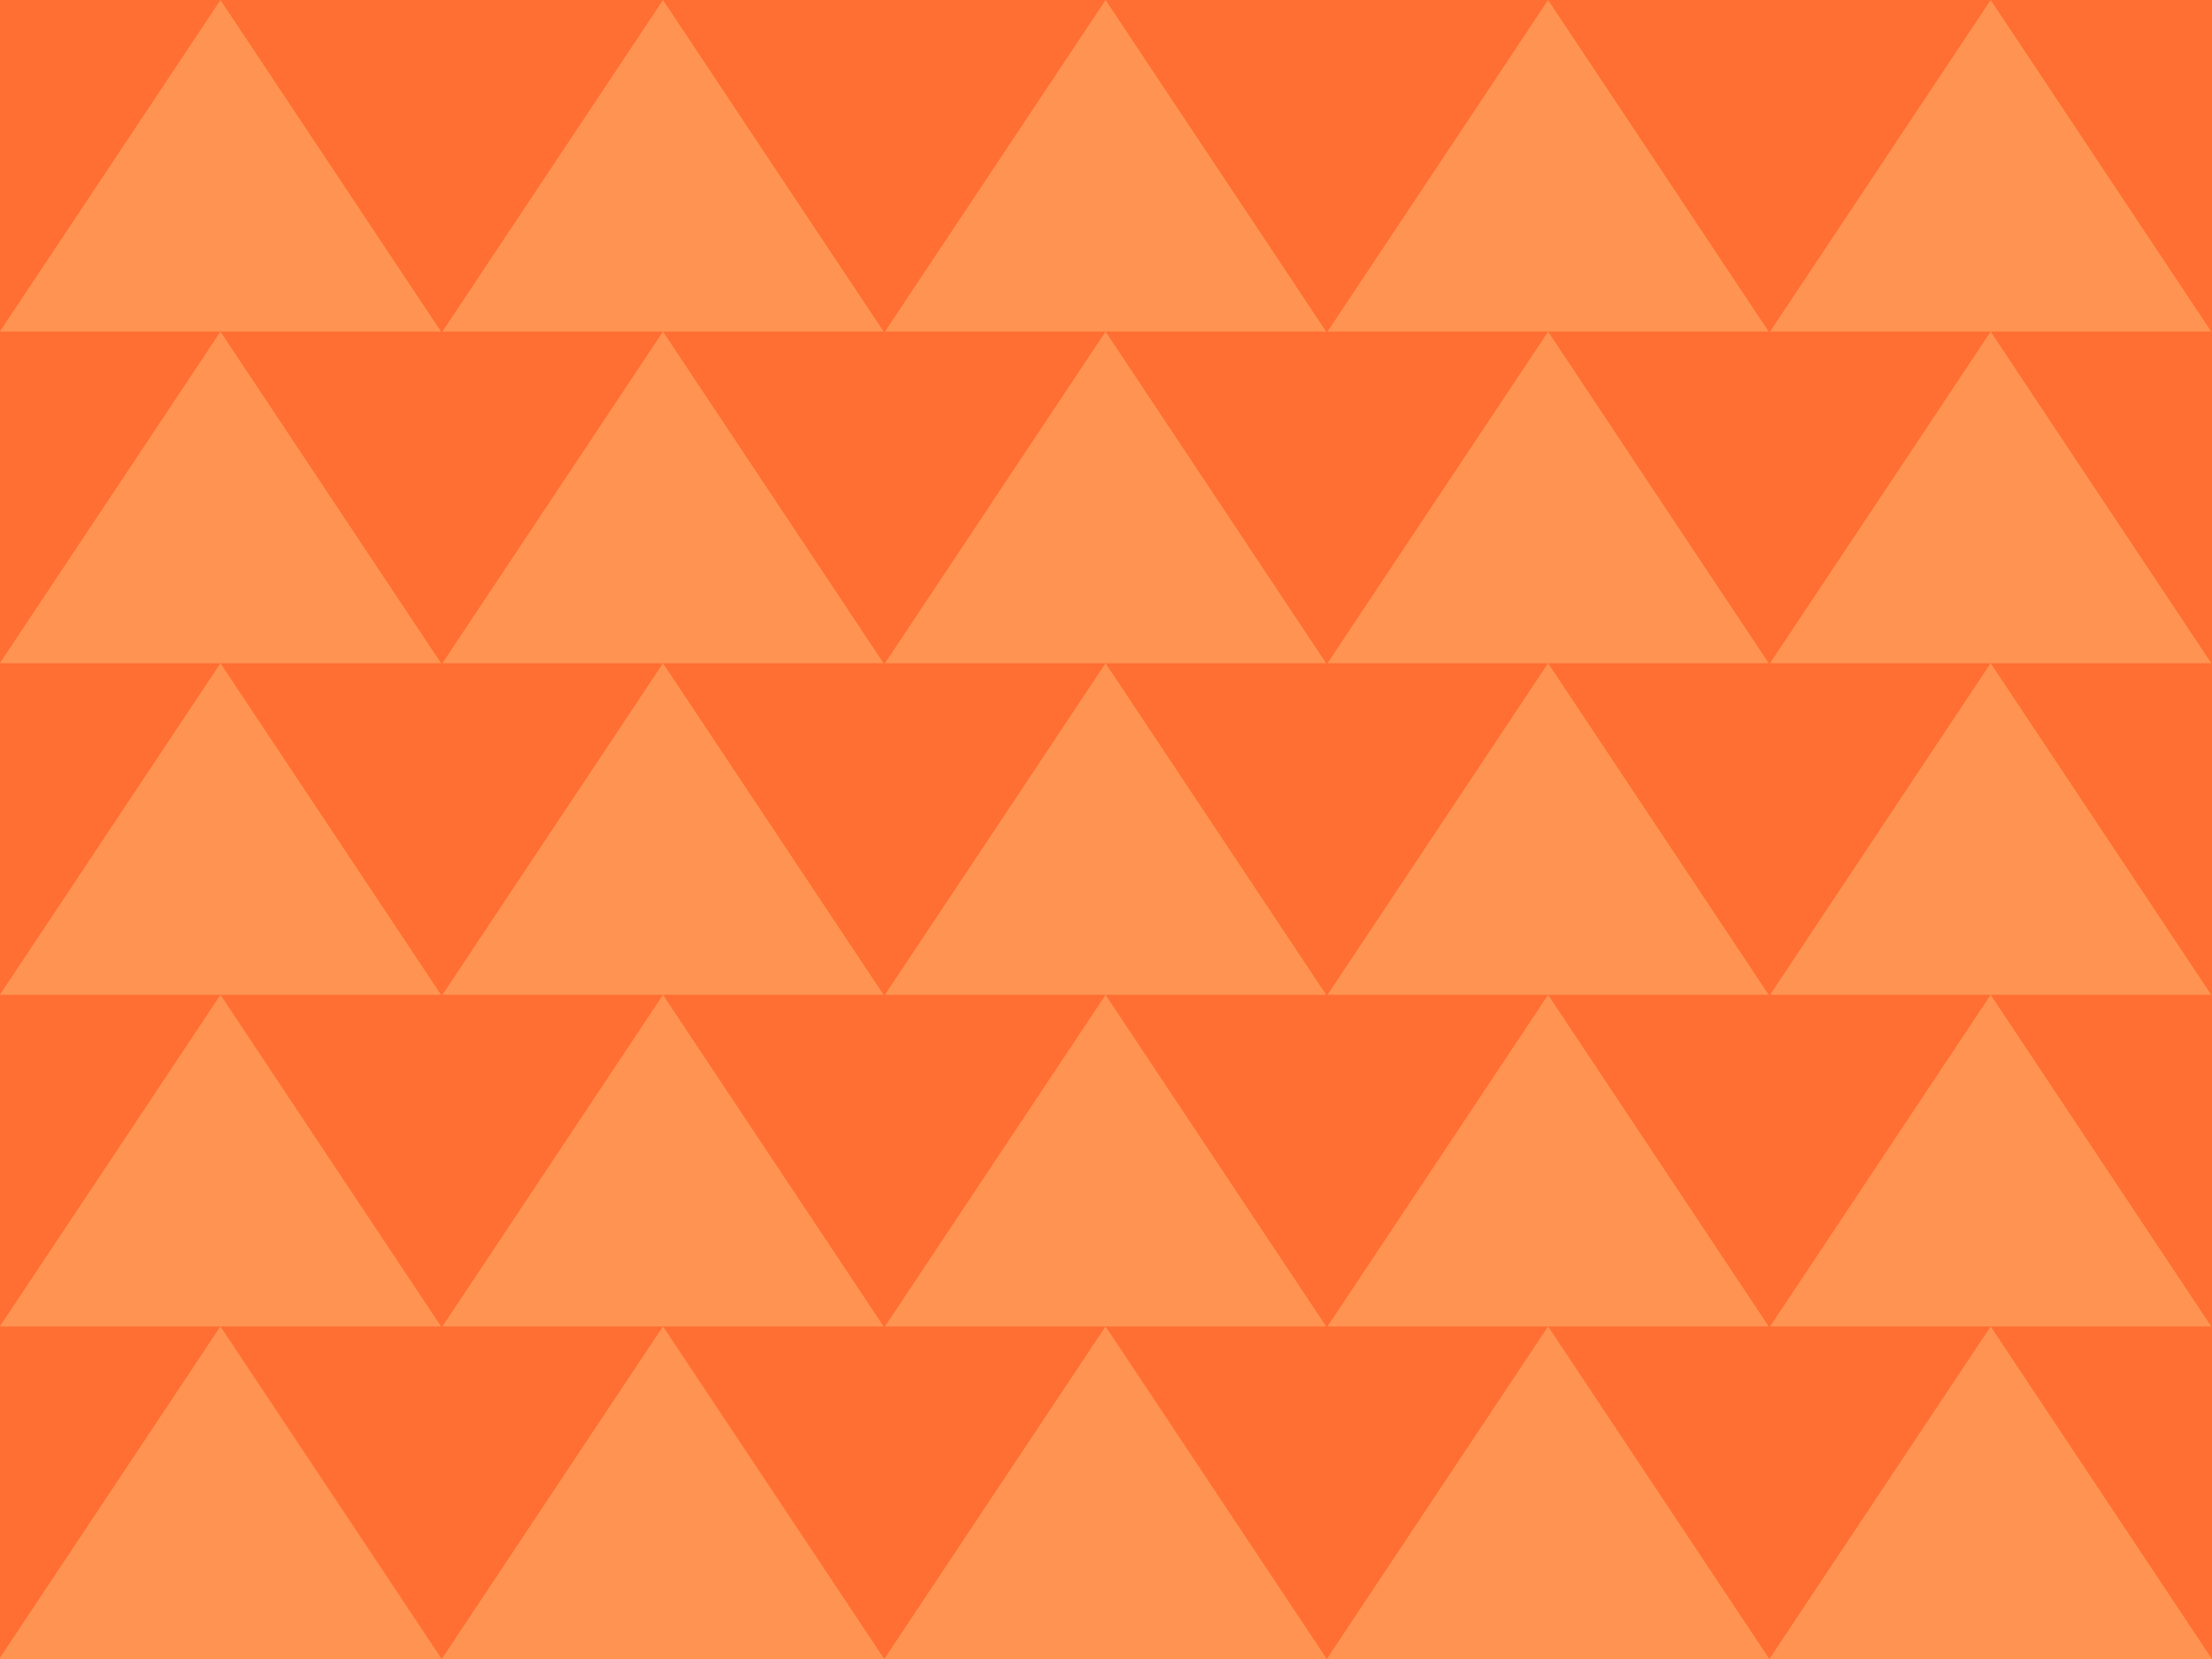 <?xml version="1.0" encoding="UTF-8"?>
<svg id="Layer_1" data-name="Layer 1" xmlns="http://www.w3.org/2000/svg" viewBox="0 0 640 480">
  <defs>
    <style>
      .cls-1 {
        fill: #ff6e32;
      }

      .cls-2 {
        fill: #ff9452;
      }
    </style>
  </defs>
  <rect class="cls-2" width="640" height="480"/>
  <g>
    <polygon class="cls-1" points="0 287.75 63.78 191.89 0 191.89 0 287.75"/>
    <polygon class="cls-1" points="0 479.63 63.78 383.77 0 383.77 0 479.63"/>
    <polygon class="cls-1" points="0 383.7 63.78 287.83 0 287.83 0 383.7"/>
    <polygon class="cls-1" points="0 95.87 63.78 0 0 0 0 95.87"/>
    <polygon class="cls-1" points="0 191.81 63.78 95.94 0 95.94 0 191.81"/>
    <polygon class="cls-1" points="640 0 575.96 0 639.79 95.94 575.96 95.94 639.79 191.89 575.96 191.89 639.79 287.83 575.96 287.83 639.78 383.77 575.96 383.77 639.98 480 640 479.97 640 0"/>
    <polygon class="cls-1" points="191.82 287.83 127.99 287.83 191.82 191.89 127.99 191.89 191.82 95.94 127.99 95.94 191.82 0 63.78 0 127.61 95.94 63.78 95.94 127.61 191.89 63.78 191.89 127.61 287.83 63.78 287.83 127.61 383.77 63.78 383.77 127.8 480 191.82 383.77 128 383.77 191.82 287.83"/>
    <polygon class="cls-1" points="319.87 287.83 256.04 287.83 319.87 191.89 256.04 191.89 319.87 95.94 256.04 95.94 319.87 0 191.82 0 255.65 95.94 191.82 95.94 255.65 191.89 191.82 191.89 255.65 287.83 191.82 287.83 255.65 383.77 191.82 383.77 255.85 480 319.87 383.77 256.04 383.77 319.87 287.83"/>
    <polygon class="cls-1" points="575.96 287.83 512.12 287.83 575.96 191.89 512.12 191.89 575.96 95.94 512.12 95.94 575.96 0 447.91 0 511.74 95.94 447.91 95.94 511.74 191.89 447.91 191.89 511.74 287.83 447.91 287.83 511.74 383.77 447.91 383.77 511.93 480 575.96 383.77 512.13 383.77 575.96 287.83"/>
    <polygon class="cls-1" points="447.91 287.83 384.08 287.83 447.91 191.89 384.08 191.89 447.91 95.94 384.08 95.94 447.91 0 319.87 0 383.7 95.94 319.87 95.94 383.7 191.89 319.87 191.89 383.7 287.83 319.87 287.83 383.69 383.77 319.87 383.77 383.89 480 447.91 383.77 384.08 383.77 447.91 287.83"/>
  </g>
</svg>
